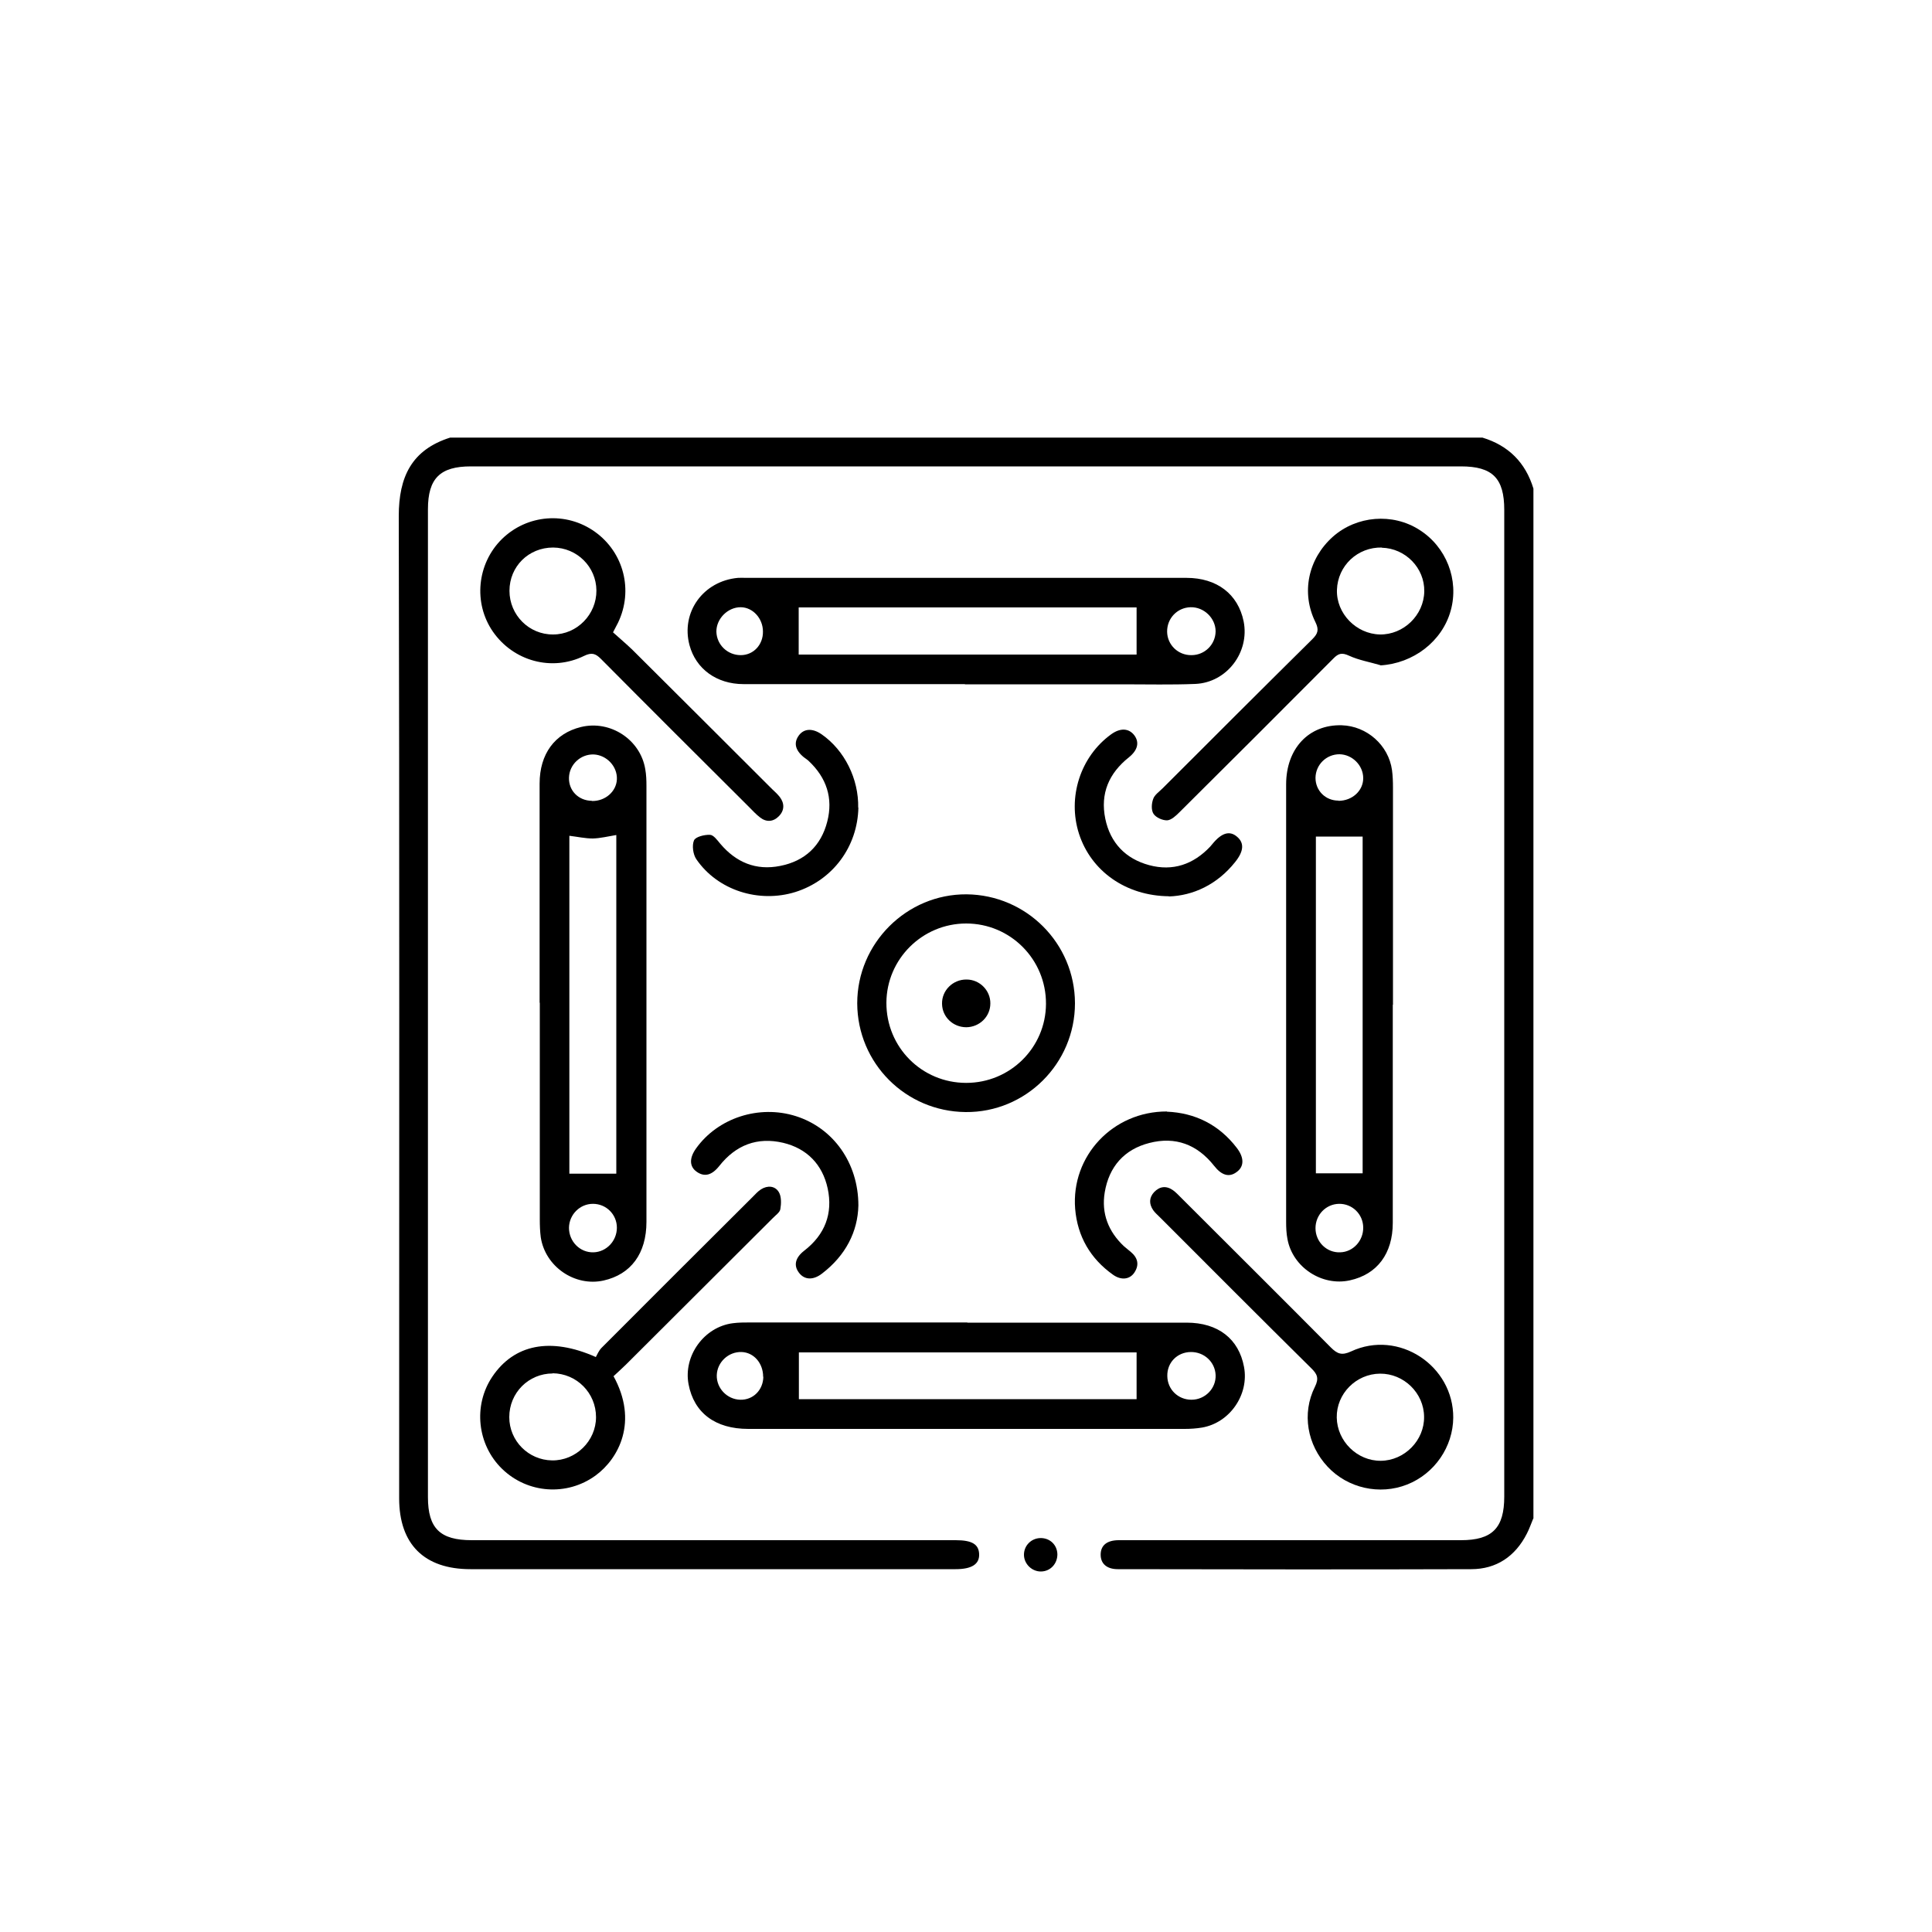 <?xml version="1.0" encoding="UTF-8"?>
<svg id="Layer_1" data-name="Layer 1" xmlns="http://www.w3.org/2000/svg" viewBox="0 0 100 100">
  <path d="m79.36,78.6c-.11.26-.2.53-.33.78-.6,1.18-1.58,1.84-2.88,1.84-6.1.02-12.19.01-18.29,0-.57,0-.89-.28-.89-.75,0-.48.32-.75.94-.75,5.9,0,11.81,0,17.71,0,1.62,0,2.24-.63,2.24-2.26,0-17.02,0-34.05,0-51.07,0-1.64-.61-2.25-2.24-2.25-17.08,0-34.16,0-51.25,0-1.59,0-2.22.62-2.22,2.22,0,17.04,0,34.09,0,51.13,0,1.62.63,2.23,2.27,2.23,8.35,0,16.7,0,25.05,0,.84,0,1.19.21,1.21.72.02.52-.38.78-1.22.78-8.37,0-16.74,0-25.11,0-2.39,0-3.69-1.29-3.69-3.67,0-16.95.02-33.9-.02-50.84,0-2.03.67-3.43,2.66-4.06h53.43c1.35.41,2.23,1.29,2.64,2.64,0,17.77,0,35.54,0,53.31Z"/>
  <path d="m72.09,52.01c0,3.76,0,7.52,0,11.28,0,1.6-.81,2.67-2.22,2.98-1.44.32-2.96-.67-3.23-2.13-.06-.3-.07-.61-.07-.91,0-7.54,0-15.08,0-22.63,0-1.86,1.18-3.11,2.88-3.06,1.3.04,2.42,1.03,2.6,2.32.04.3.05.61.05.91,0,3.74,0,7.48,0,11.23Zm-3.98-8.71v17.43h2.42v-17.43h-2.42Zm2.45,20.23c-.01-.69-.57-1.23-1.25-1.22-.68.01-1.22.57-1.22,1.26,0,.71.58,1.28,1.28,1.25.67-.02,1.2-.6,1.19-1.29Zm-1.28-22.08c.71,0,1.28-.52,1.28-1.17,0-.67-.57-1.23-1.23-1.24-.68,0-1.23.54-1.24,1.22,0,.66.51,1.18,1.19,1.18Z"/>
  <path d="m27.93,51.9c0-3.78,0-7.56,0-11.34,0-1.54.79-2.6,2.14-2.93,1.52-.37,3.08.65,3.33,2.19.05.28.06.57.06.85,0,7.52,0,15.05,0,22.57,0,1.64-.8,2.72-2.22,3.04-1.49.33-3.02-.72-3.25-2.24-.04-.3-.05-.61-.05-.91,0-3.74,0-7.48,0-11.23Zm3.97,8.84v-17.52c-.43.07-.82.17-1.22.18-.39,0-.79-.09-1.21-.14v17.49h2.42Zm.03,2.81c0-.69-.55-1.24-1.24-1.24-.68,0-1.23.56-1.24,1.24,0,.71.57,1.29,1.27,1.27.67-.02,1.21-.59,1.21-1.28Zm-1.29-22.09c.69.01,1.26-.49,1.29-1.12.03-.67-.53-1.26-1.2-1.29-.68-.02-1.26.52-1.28,1.2-.02.67.49,1.19,1.18,1.2Z"/>
  <path d="m50.07,68.46c3.78,0,7.57,0,11.35,0,1.63,0,2.7.84,2.97,2.29.27,1.43-.73,2.89-2.17,3.14-.3.05-.61.07-.91.07-7.53,0-15.06,0-22.58,0-1.71,0-2.81-.83-3.09-2.31-.28-1.47.8-2.97,2.29-3.16.3-.04.61-.04.91-.04,3.74,0,7.49,0,11.23,0Zm-8.72,1.54v2.42h17.48v-2.42h-17.48Zm20.28-.02c-.7.01-1.23.55-1.21,1.25.01.69.56,1.22,1.25,1.22.71,0,1.28-.59,1.25-1.28-.03-.68-.6-1.2-1.29-1.19Zm-22.13,1.28c0-.7-.48-1.26-1.12-1.28-.68-.02-1.26.53-1.28,1.2-.02.67.53,1.25,1.21,1.27.67.02,1.19-.5,1.2-1.19Z"/>
  <path d="m49.95,35.41c-3.82,0-7.64,0-11.46,0-1.4,0-2.47-.79-2.8-2.01-.46-1.71.71-3.33,2.51-3.49.13-.01.27,0,.4,0,7.6,0,15.21,0,22.81,0,1.58,0,2.67.84,2.96,2.25.32,1.6-.87,3.17-2.5,3.24-1.24.05-2.48.02-3.73.02-2.73,0-5.46,0-8.2,0Zm8.88-3.97h-17.49v2.44h17.49v-2.44Zm2.84,2.47c.69,0,1.24-.55,1.25-1.23,0-.68-.6-1.27-1.3-1.25-.69.02-1.22.58-1.21,1.27.01.68.57,1.22,1.26,1.21Zm-23.33,0c.66,0,1.16-.54,1.15-1.22,0-.68-.52-1.25-1.14-1.26-.68-.01-1.28.6-1.27,1.27.02.68.58,1.21,1.26,1.21Z"/>
  <path d="m75.22,73.37c-.01,1.52-.97,2.91-2.39,3.47-1.42.56-3.07.19-4.11-.92-1.06-1.13-1.35-2.76-.66-4.14.22-.44.12-.66-.19-.96-2.62-2.59-5.22-5.2-7.83-7.81-.12-.12-.26-.24-.35-.37-.22-.32-.22-.65.05-.94.29-.3.63-.34.98-.09.15.11.28.25.42.39,2.58,2.58,5.17,5.15,7.74,7.74.34.34.57.43,1.05.21,2.46-1.15,5.31.73,5.29,3.44Zm-3.79-2.27c-1.24.01-2.26,1.04-2.24,2.27.02,1.23,1.06,2.25,2.28,2.24,1.23-.01,2.26-1.06,2.24-2.28-.01-1.23-1.05-2.24-2.28-2.23Z"/>
  <path d="m71.45,34.43c-.54-.16-1.12-.26-1.62-.49-.37-.17-.55-.13-.82.15-2.64,2.65-5.29,5.3-7.95,7.94-.18.18-.42.41-.64.43-.24.01-.58-.14-.71-.33-.13-.19-.11-.54-.02-.78.07-.21.31-.37.49-.55,2.58-2.58,5.16-5.16,7.75-7.72.28-.28.35-.48.16-.87-.76-1.53-.38-3.29.9-4.43,1.23-1.09,3.09-1.24,4.47-.36,1.4.88,2.07,2.59,1.63,4.18-.44,1.6-1.94,2.74-3.64,2.84Zm.08-6.09c-1.26-.03-2.29.94-2.33,2.19-.04,1.22.99,2.28,2.22,2.31,1.23.02,2.28-1,2.3-2.23.02-1.21-.97-2.23-2.2-2.26Z"/>
  <path d="m31.73,32.73c.33.3.68.59,1.01.91,2.41,2.4,4.82,4.8,7.22,7.2.14.13.28.26.4.41.25.33.25.69-.04.99-.29.3-.65.33-.98.07-.21-.16-.39-.36-.58-.55-2.56-2.55-5.12-5.1-7.66-7.66-.28-.28-.48-.34-.87-.15-1.67.82-3.66.27-4.72-1.26-1.02-1.48-.82-3.51.46-4.78,1.31-1.29,3.34-1.45,4.83-.38,1.49,1.07,1.99,3.03,1.19,4.7-.07.14-.14.27-.26.5Zm-5.36-2.15c0,1.25,1.01,2.27,2.26,2.26,1.24,0,2.25-1.04,2.24-2.28-.01-1.22-1-2.21-2.24-2.22-1.27,0-2.26.98-2.26,2.24Z"/>
  <path d="m31.75,71.22c1.3,2.35.28,4.27-.92,5.15-1.48,1.08-3.52.94-4.84-.34-1.29-1.25-1.51-3.28-.51-4.77,1.12-1.67,3-2.07,5.36-1.02.07-.12.15-.33.3-.48,2.6-2.61,5.21-5.21,7.83-7.82.13-.13.26-.28.42-.38.33-.21.72-.19.92.14.14.23.13.6.08.89-.03.17-.26.32-.4.47-2.53,2.52-5.06,5.05-7.59,7.57-.2.2-.42.39-.64.6Zm-3.14-.13c-1.25,0-2.25,1-2.25,2.26,0,1.23.99,2.22,2.21,2.24,1.23.02,2.28-1,2.28-2.24,0-1.25-1-2.26-2.25-2.27Z"/>
  <path d="m55.64,51.93c0,3.12-2.55,5.66-5.66,5.63-3.11-.03-5.6-2.53-5.61-5.63,0-3.11,2.56-5.66,5.66-5.64,3.1.03,5.6,2.54,5.61,5.63Zm-5.63,4.12c2.28,0,4.12-1.83,4.13-4.09.01-2.3-1.84-4.16-4.13-4.16-2.27,0-4.12,1.84-4.13,4.1-.01,2.3,1.83,4.15,4.13,4.15Z"/>
  <path d="m60.51,46.39c-2.26-.02-4.04-1.32-4.66-3.23-.61-1.89.07-4,1.66-5.15.48-.35.93-.32,1.21.06.26.36.17.76-.29,1.13-1.03.82-1.49,1.87-1.22,3.18.26,1.25,1.05,2.07,2.27,2.4,1.23.33,2.29-.04,3.16-.96.04-.04.07-.09.11-.13.48-.59.9-.71,1.28-.38.38.32.35.75-.1,1.31-.94,1.18-2.19,1.74-3.43,1.78Z"/>
  <path d="m44.43,62.39c-.03,1.36-.66,2.59-1.87,3.52-.47.37-.93.34-1.21-.04-.28-.37-.19-.77.27-1.13,1.08-.83,1.5-1.93,1.22-3.23-.27-1.24-1.08-2.07-2.31-2.36-1.33-.31-2.44.11-3.3,1.2-.39.49-.77.58-1.17.3-.38-.27-.39-.71-.03-1.21,1.13-1.58,3.26-2.27,5.16-1.67,1.93.61,3.24,2.41,3.24,4.63Z"/>
  <path d="m60.4,57.54c1.44.06,2.69.66,3.62,1.88.39.51.38.97-.02,1.25-.38.28-.77.17-1.16-.33-.87-1.1-2-1.53-3.35-1.18-1.3.33-2.09,1.23-2.31,2.56-.18,1.09.19,2.03,1,2.79.11.1.24.19.35.29.36.3.45.66.19,1.06-.24.37-.69.42-1.11.12-1.17-.83-1.84-1.98-1.96-3.41-.22-2.73,1.95-5.05,4.75-5.04Z"/>
  <path d="m44.43,41.79c-.04,2.04-1.33,3.77-3.26,4.38-1.9.59-4.03-.09-5.13-1.7-.17-.25-.23-.71-.12-.97.08-.19.54-.3.82-.29.19,0,.38.27.54.46.82.97,1.85,1.4,3.1,1.15,1.28-.25,2.12-1.04,2.44-2.3.31-1.21-.04-2.26-.95-3.12-.08-.08-.18-.14-.27-.21-.45-.37-.53-.76-.24-1.14.27-.35.71-.36,1.17-.04,1.19.83,1.92,2.31,1.89,3.8Z"/>
  <path d="m53.85,79.61c.49-.01.87.35.88.84,0,.49-.36.88-.84.89-.47.01-.88-.38-.89-.85-.01-.48.37-.87.85-.88Z"/>
  <path d="m50.02,53.17c-.69,0-1.25-.53-1.26-1.21-.02-.69.56-1.27,1.27-1.26.68,0,1.24.57,1.23,1.24,0,.68-.56,1.22-1.24,1.23Z"/>
</svg>